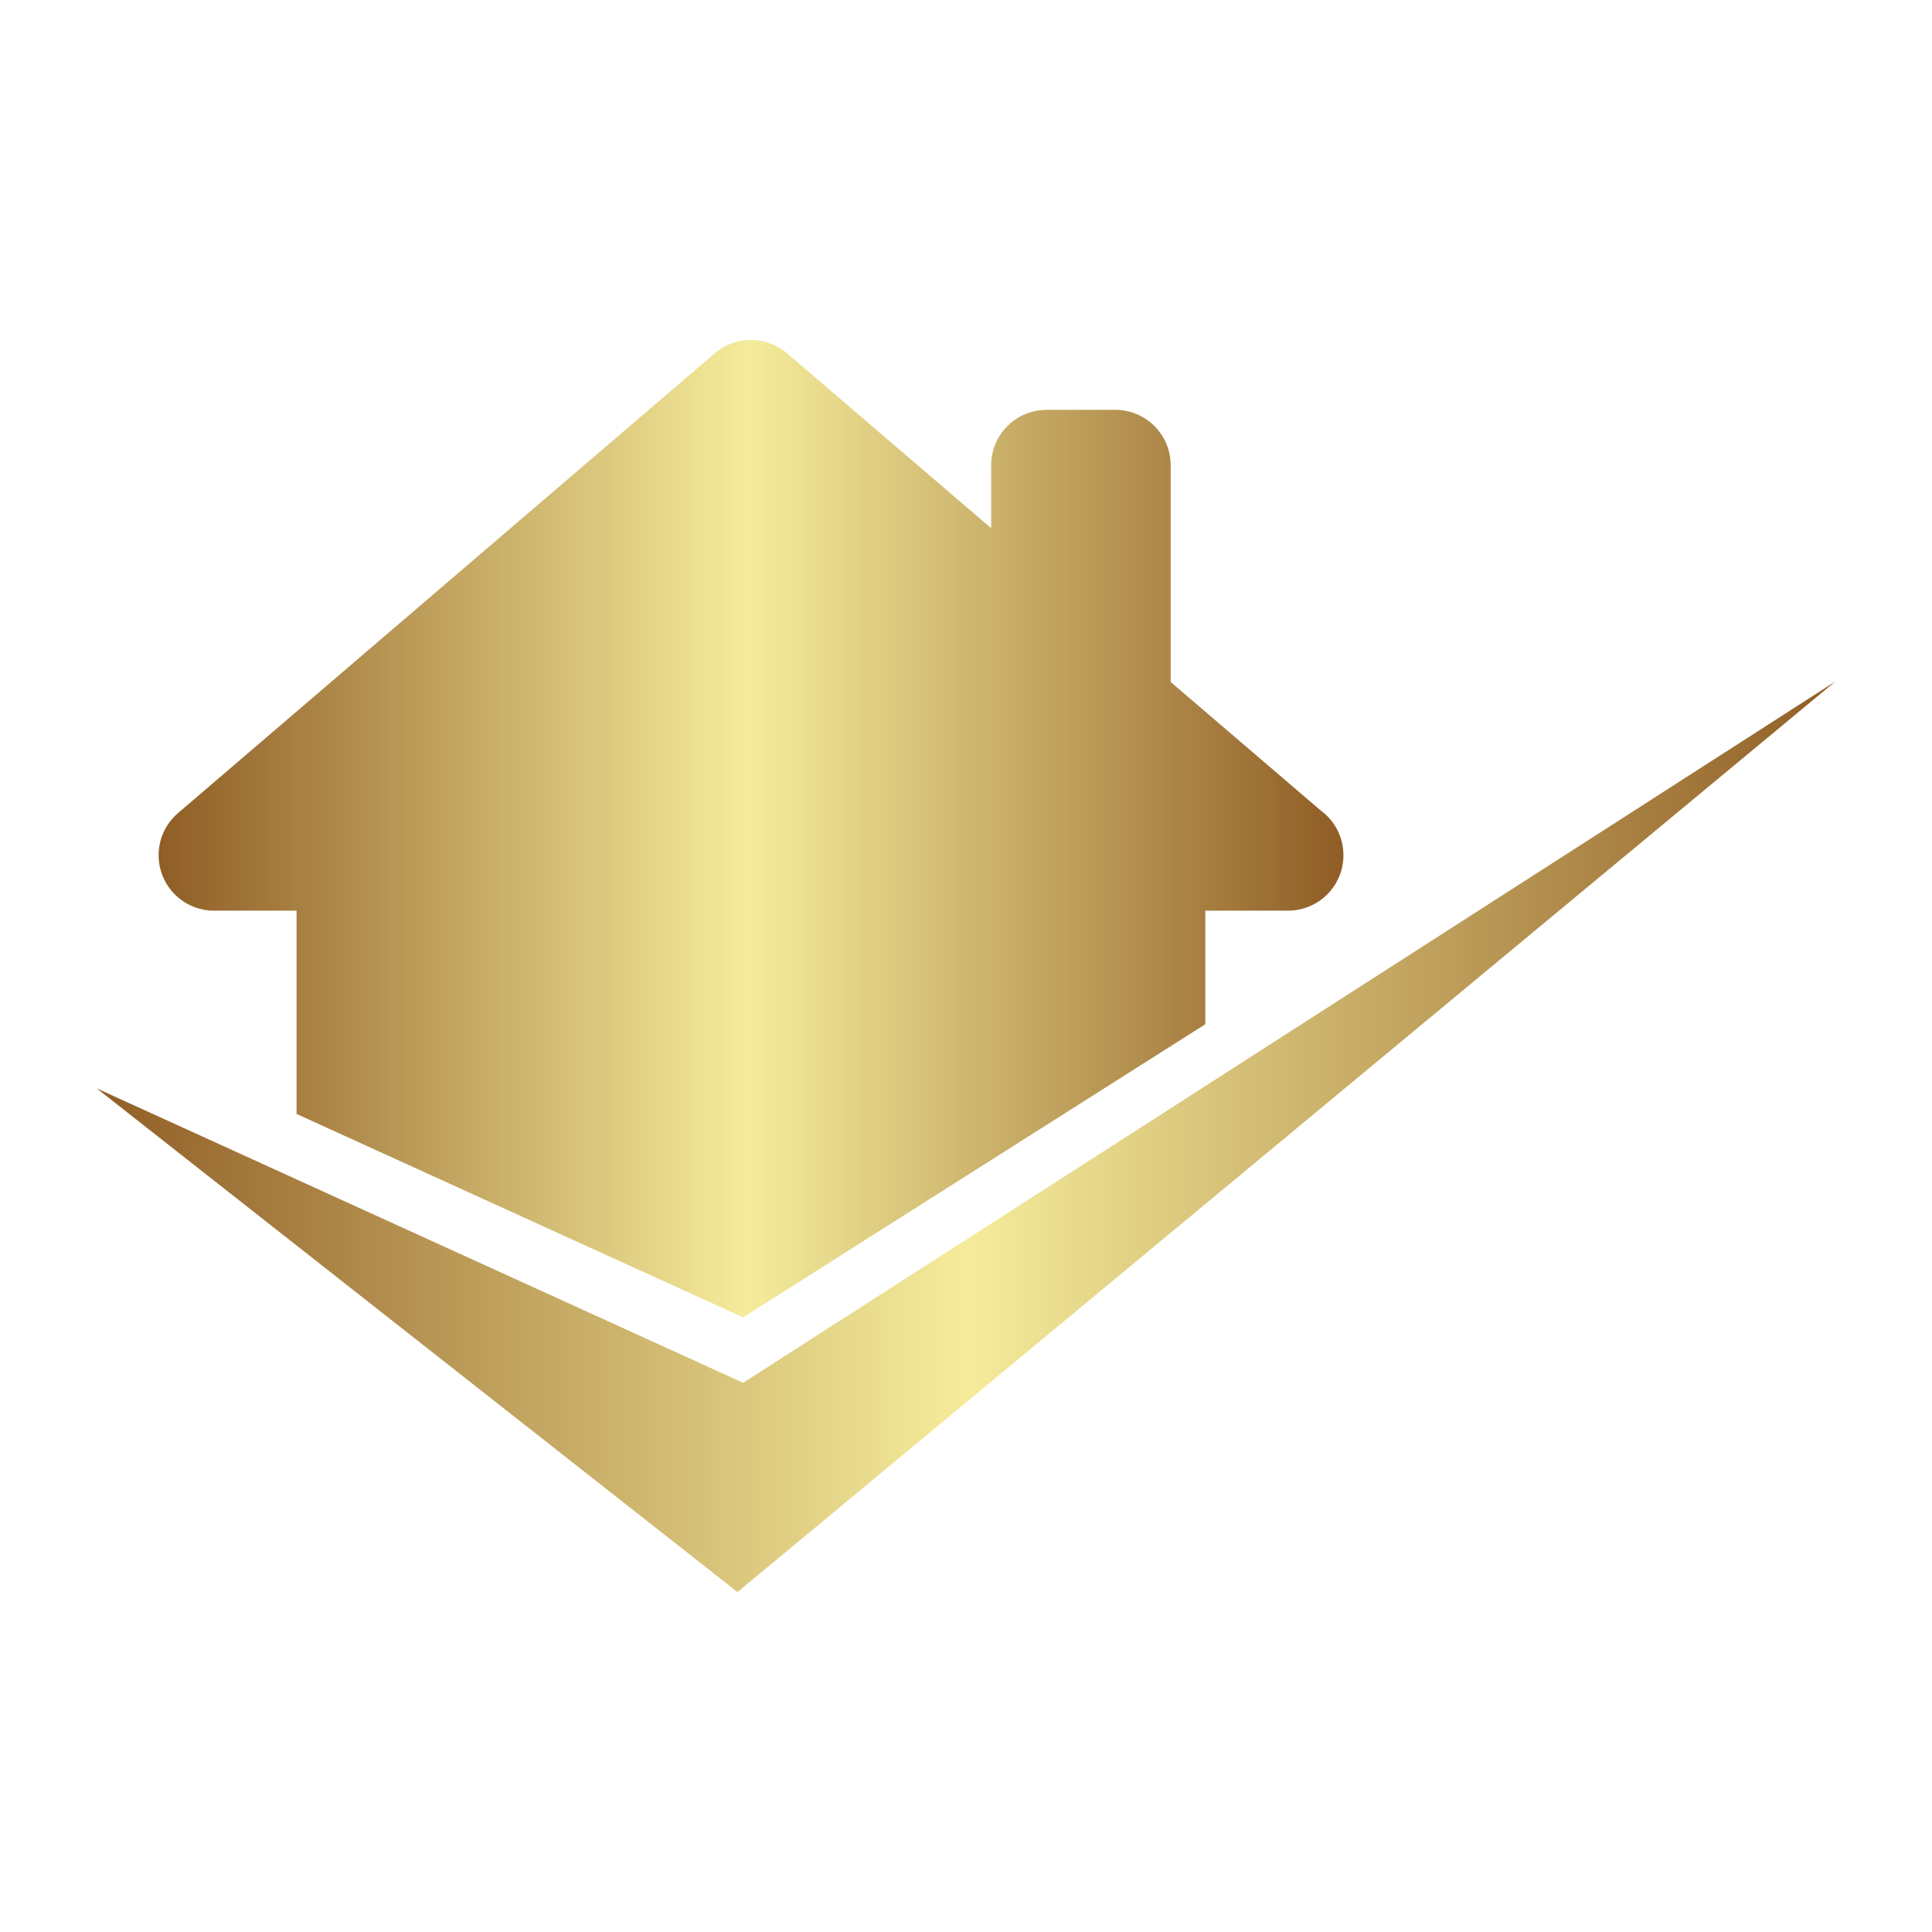 <svg width="1200" height="1200" xmlns="http://www.w3.org/2000/svg" xmlns:xlink="http://www.w3.org/1999/xlink" version="1.1"><g transform="scale(12.493) translate(-1.974, -1.974)">            <linearGradient id="SvgjsLinearGradient3321"><stop id="SvgjsStop3322" stop-color="#905e26" offset="0"/><stop id="SvgjsStop3323" stop-color="#f5ec9b" offset="0.5"/><stop id="SvgjsStop3324" stop-color="#905e26" offset="1"/></linearGradient><linearGradient id="SvgjsLinearGradient3325"><stop id="SvgjsStop3326" stop-color="#905e26" offset="0"/><stop id="SvgjsStop3327" stop-color="#f5ec9b" offset="0.5"/><stop id="SvgjsStop3328" stop-color="#905e26" offset="1"/></linearGradient><linearGradient id="SvgjsLinearGradient3329"><stop id="SvgjsStop3330" stop-color="#905e26" offset="0"/><stop id="SvgjsStop3331" stop-color="#f5ec9b" offset="0.5"/><stop id="SvgjsStop3332" stop-color="#905e26" offset="1"/></linearGradient>            <g fill="url(#SvgjsLinearGradient3321)"><linearGradient id="SvgjsLinearGradient3321"><stop id="SvgjsStop3322" stop-color="#905e26" offset="0"/><stop id="SvgjsStop3323" stop-color="#f5ec9b" offset="0.5"/><stop id="SvgjsStop3324" stop-color="#905e26" offset="1"/></linearGradient><linearGradient id="SvgjsLinearGradient3325"><stop id="SvgjsStop3326" stop-color="#905e26" offset="0"/><stop id="SvgjsStop3327" stop-color="#f5ec9b" offset="0.5"/><stop id="SvgjsStop3328" stop-color="#905e26" offset="1"/></linearGradient><linearGradient id="SvgjsLinearGradient3329"><stop id="SvgjsStop3330" stop-color="#905e26" offset="0"/><stop id="SvgjsStop3331" stop-color="#f5ec9b" offset="0.5"/><stop id="SvgjsStop3332" stop-color="#905e26" offset="1"/></linearGradient><g xmlns="http://www.w3.org/2000/svg"><polygon points="6.777,56.082 38.64,81.127 93.225,35.853 38.921,70.723  "/><path d="M61.899,52.896V47.25h4.094c0.007,0,0.011,0,0.016,0c1.524,0,2.757-1.234,2.757-2.756c0-0.924-0.454-1.742-1.151-2.242   l-7.438-6.37V25.106c0-1.522-1.232-2.756-2.757-2.756h-3.411c-1.521,0-2.757,1.234-2.757,2.756v3.128l-10.153-8.697   c-1.032-0.883-2.555-0.884-3.587,0L10.823,42.4c-0.876,0.75-1.192,1.968-0.792,3.05c0.4,1.083,1.432,1.8,2.586,1.8h4.101v10.106   L38.92,67.469L61.899,52.896z"/></g></g>        </g></svg>